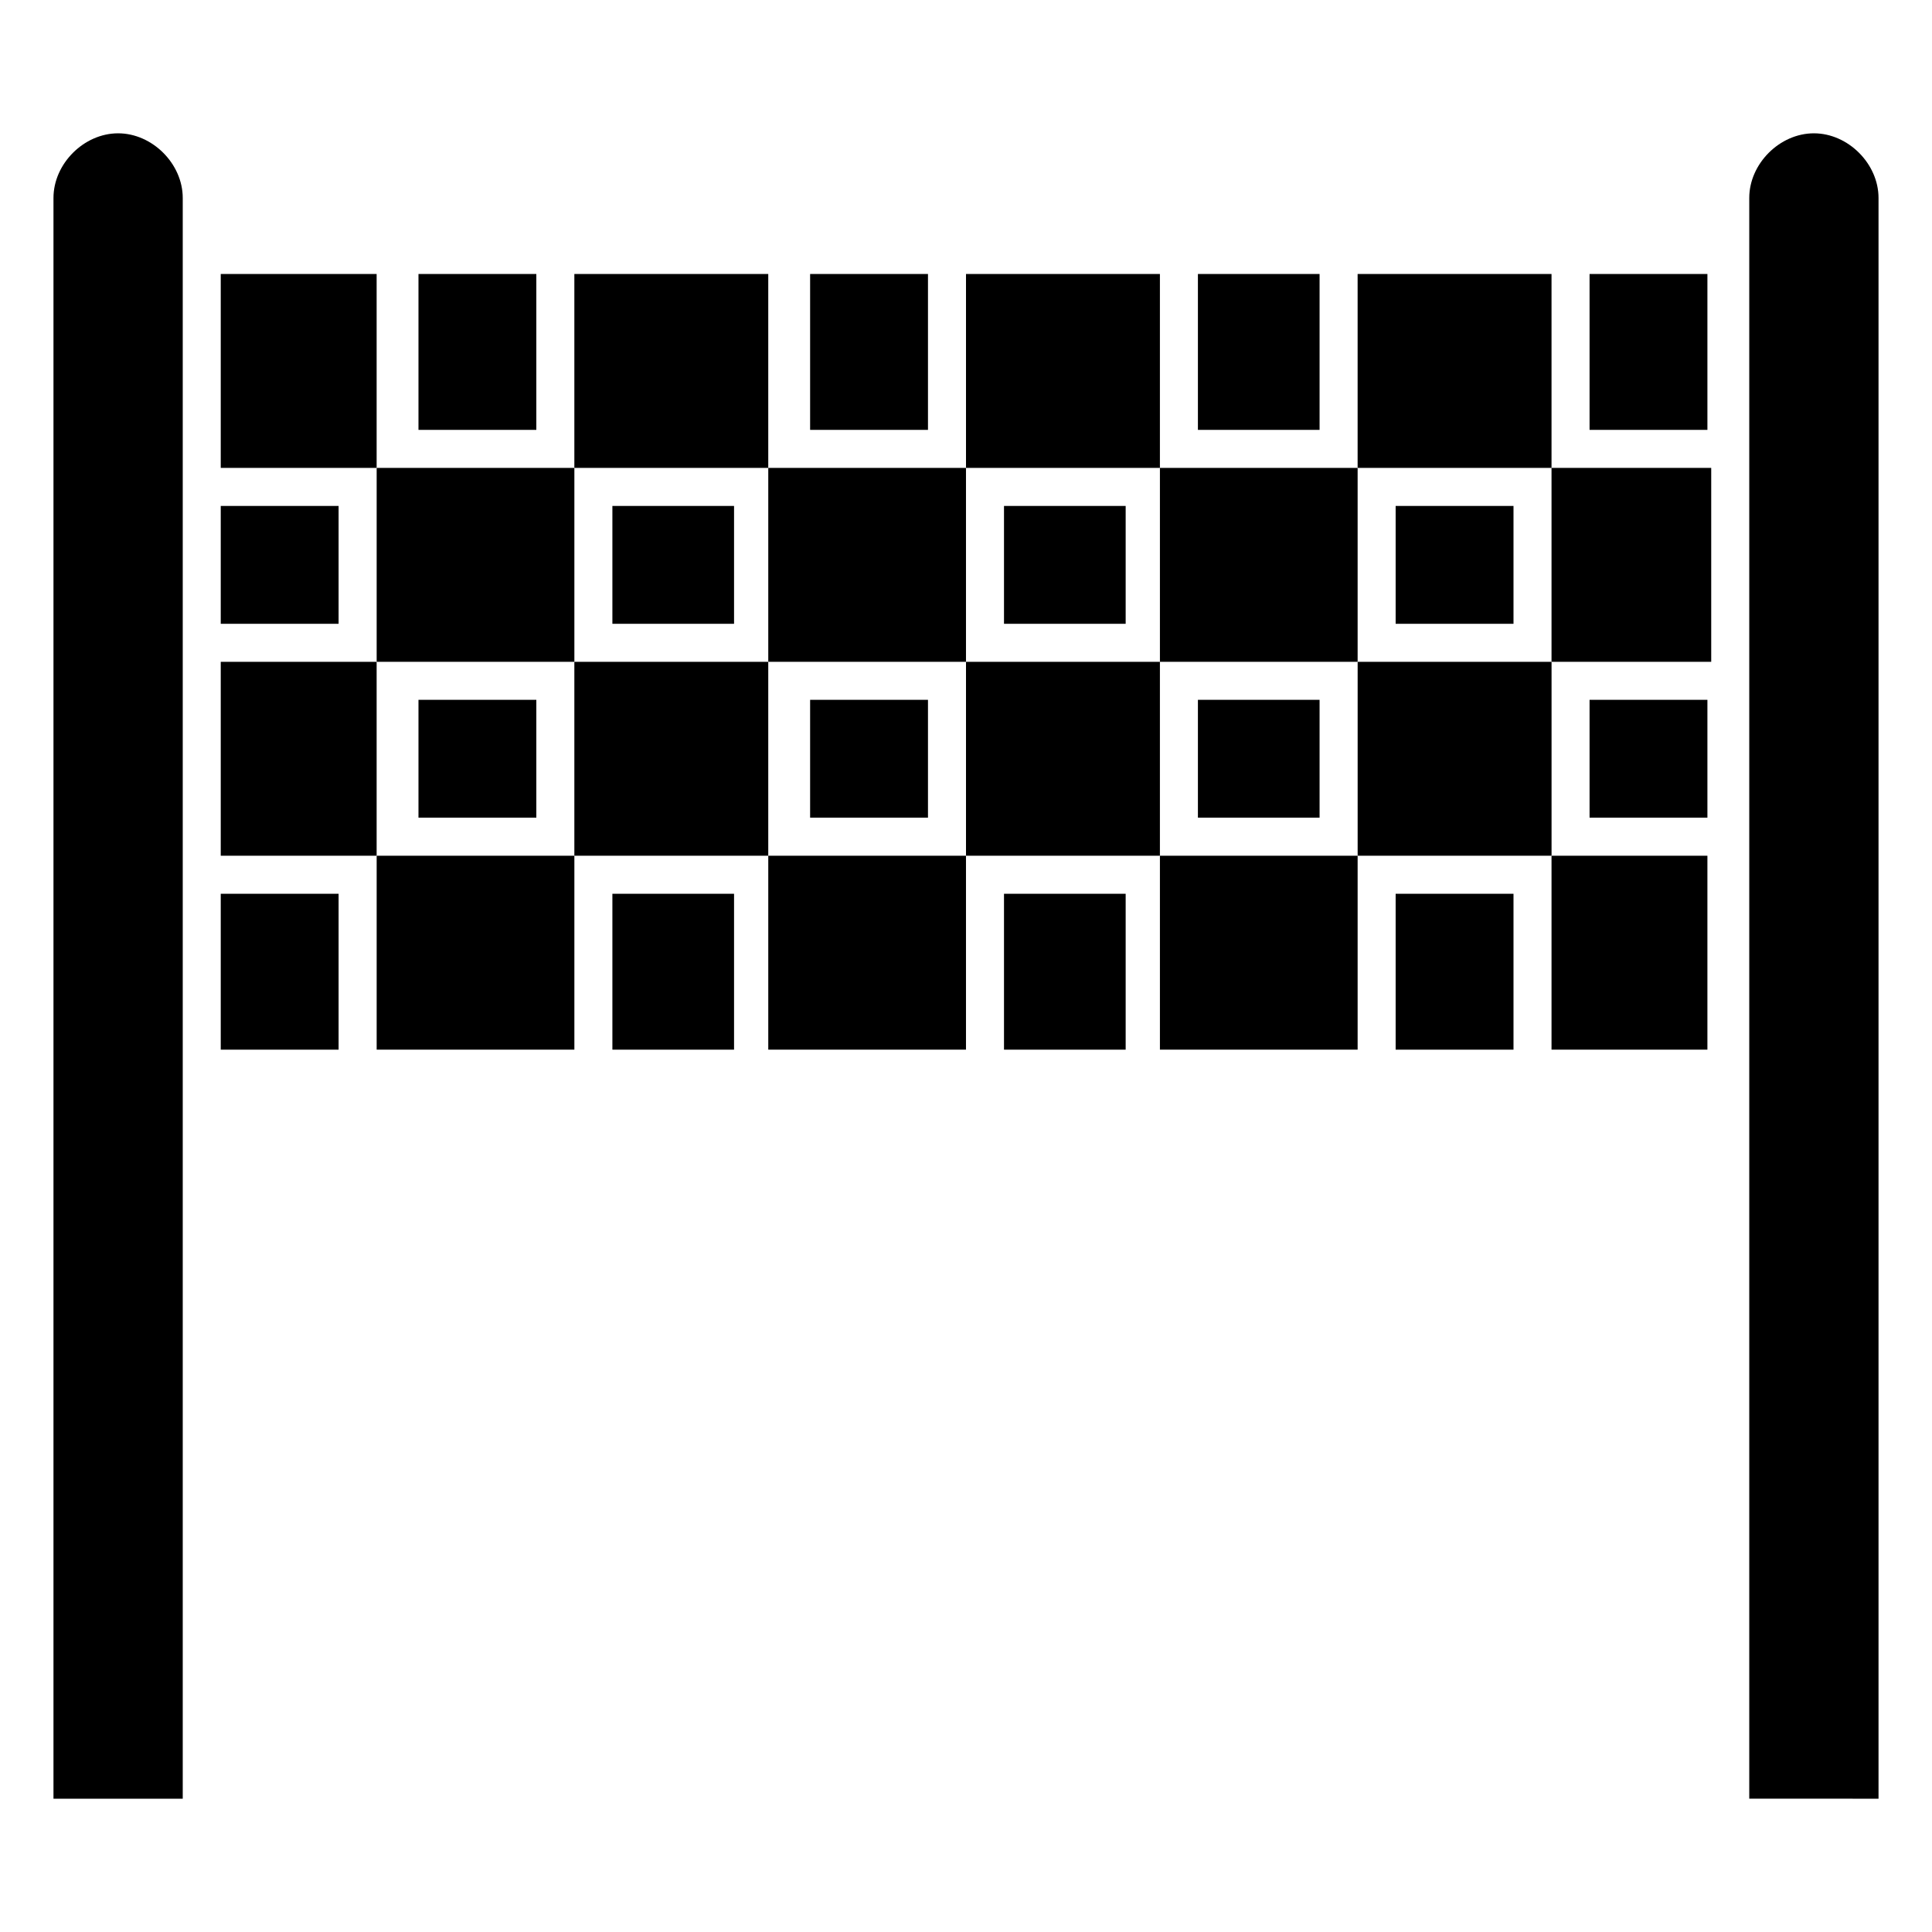 <?xml version="1.0" encoding="UTF-8"?>
<!-- Uploaded to: SVG Repo, www.svgrepo.com, Generator: SVG Repo Mixer Tools -->
<svg fill="#000000" width="800px" height="800px" version="1.1" viewBox="144 144 512 512" xmlns="http://www.w3.org/2000/svg">
 <g>
  <path d="m175.3 179.33c-9.07 0-17.129 8.062-17.129 17.133v424.21h34.258v-424.21c0-9.07-8.062-17.133-17.129-17.133z"/>
  <path d="m624.7 179.33c-9.07 0-17.129 8.062-17.129 17.129v424.21l34.258 0.004v-424.21c0-9.07-8.062-17.133-17.129-17.133z"/>
  <path d="m202.5 216.61h41.312v51.387h-41.312z"/>
  <path d="m243.82 268h52.395v51.387h-52.395z"/>
  <path d="m202.5 319.39h41.312v51.387h-41.312z"/>
  <path d="m243.82 370.78h52.395v51.387h-52.395z"/>
  <path d="m296.21 216.61h51.387v51.387h-51.387z"/>
  <path d="m347.6 268h52.395v51.387h-52.395z"/>
  <path d="m296.21 319.39h51.387v51.387h-51.387z"/>
  <path d="m347.6 370.78h52.395v51.387h-52.395z"/>
  <path d="m400 216.61h51.387v51.387h-51.387z"/>
  <path d="m451.39 268h52.395v51.387h-52.395z"/>
  <path d="m400 319.39h51.387v51.387h-51.387z"/>
  <path d="m451.39 370.78h52.395v51.387h-52.395z"/>
  <path d="m555.17 216.61h-51.387v51.387h51.387v51.391h42.32v-51.391h-42.32z"/>
  <path d="m503.79 319.39h51.387v51.387h-51.387z"/>
  <path d="m410.07 278.08h32.242v31.234h-32.242z"/>
  <path d="m254.9 329.46h31.234v31.234h-31.234z"/>
  <path d="m358.69 329.46h31.234v31.234h-31.234z"/>
  <path d="m306.29 278.08h32.242v31.234h-32.242z"/>
  <path d="m565.25 216.61h31.234v41.312h-31.234z"/>
  <path d="m461.46 216.61h32.242v41.312h-32.242z"/>
  <path d="m461.46 329.46h32.242v31.234h-32.242z"/>
  <path d="m513.86 278.08h31.234v31.234h-31.234z"/>
  <path d="m513.86 380.86h31.234v41.312h-31.234z"/>
  <path d="m565.25 329.46h31.234v31.234h-31.234z"/>
  <path d="m202.5 380.86h31.234v41.312h-31.234z"/>
  <path d="m410.07 380.86h32.242v41.312h-32.242z"/>
  <path d="m202.5 278.08h31.234v31.234h-31.234z"/>
  <path d="m254.9 216.61h31.234v41.312h-31.234z"/>
  <path d="m358.69 216.61h31.234v41.312h-31.234z"/>
  <path d="m306.29 380.86h32.242v41.312h-32.242z"/>
  <path d="m555.17 370.78h41.312v51.387h-41.312z"/>
 </g>
</svg>